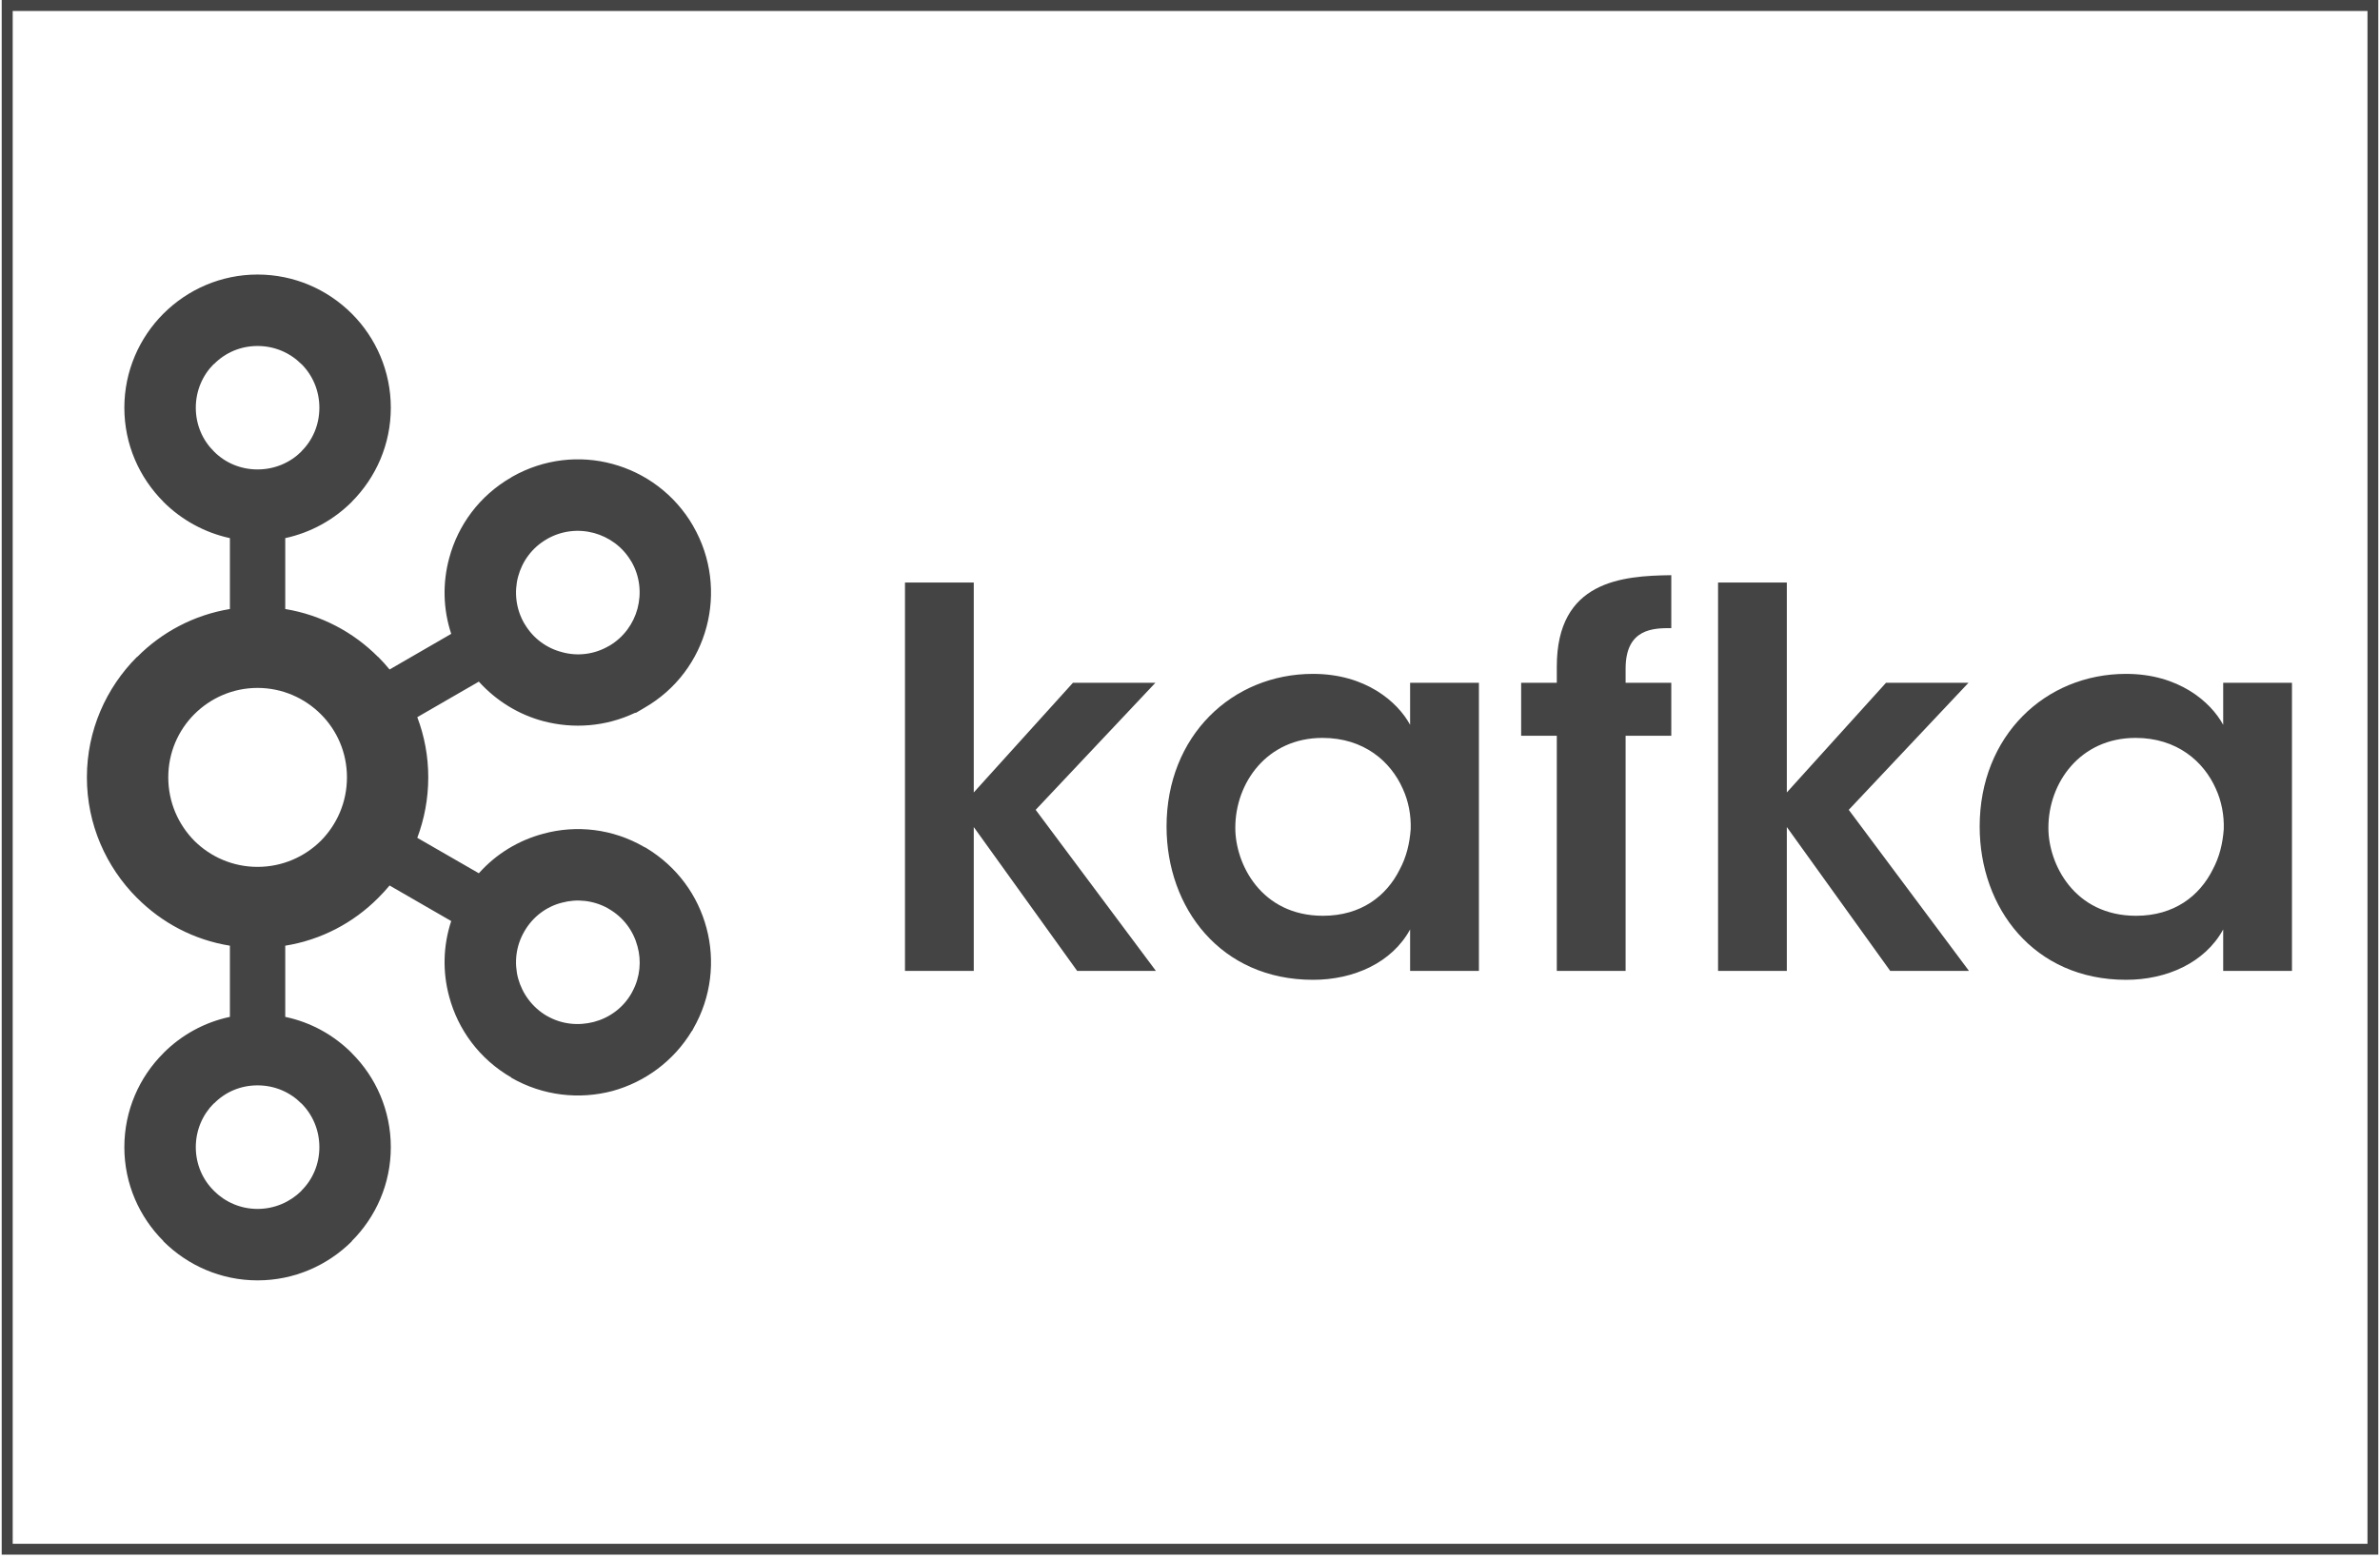 <svg xmlns="http://www.w3.org/2000/svg" xmlns:xlink="http://www.w3.org/1999/xlink" width="1080" zoomAndPan="magnify" viewBox="0 0 810 530.25" height="707" preserveAspectRatio="xMidYMid meet" version="1.0"><defs><clipPath id="78553c11c2"><path d="M 29.012 93.164 L 242 93.164 L 242 436 L 29.012 436 Z M 29.012 93.164 " clip-rule="nonzero"/></clipPath><clipPath id="d79a31ae47"><path d="M 308 195 L 780.945 195 L 780.945 334 L 308 334 Z M 308 195 " clip-rule="nonzero"/></clipPath><clipPath id="27f92b254c"><path d="M 0.578 0 L 809.422 0 L 809.422 529.242 L 0.578 529.242 Z M 0.578 0 " clip-rule="nonzero"/></clipPath></defs><g clip-path="url(#78553c11c2)"><path fill="#444444" d="M 102.547 123.93 C 98.758 120.129 93.504 117.785 87.645 117.785 C 81.805 117.785 76.59 120.129 72.848 123.93 L 72.754 123.93 C 68.977 127.707 66.637 132.977 66.637 138.797 C 66.637 144.648 68.977 149.887 72.754 153.625 L 72.848 153.73 C 76.59 157.496 81.805 159.809 87.645 159.809 C 93.504 159.809 98.758 157.496 102.547 153.73 L 102.59 153.625 C 106.379 149.887 108.695 144.648 108.695 138.797 C 108.695 132.977 106.379 127.707 102.59 123.93 Z M 87.645 411.551 C 93.504 411.551 98.758 409.168 102.547 405.434 L 102.59 405.324 C 106.379 401.598 108.695 396.328 108.695 390.539 C 108.695 384.684 106.379 379.441 102.59 375.645 L 102.547 375.645 C 98.758 371.809 93.504 369.488 87.645 369.488 C 81.805 369.488 76.59 371.809 72.848 375.645 L 72.754 375.645 C 68.977 379.441 66.637 384.684 66.637 390.539 C 66.637 396.328 68.977 401.598 72.754 405.324 L 72.848 405.434 C 76.59 409.168 81.805 411.551 87.645 411.551 Z M 202.125 347.891 C 207.328 346.523 212.039 343.184 214.918 338.133 L 215.305 337.395 C 217.863 332.609 218.328 327.078 216.961 322.168 C 215.582 316.93 212.207 312.281 207.168 309.387 L 206.867 309.188 C 201.957 306.492 196.367 305.902 191.227 307.305 C 186 308.609 181.305 312.086 178.445 317.094 C 175.547 322.074 174.945 327.797 176.328 333.062 C 177.762 338.242 181.109 342.922 186.121 345.852 L 186.152 345.852 C 191.176 348.738 196.852 349.254 202.125 347.891 Z M 109.195 243.137 C 103.68 237.637 96.07 234.188 87.645 234.188 C 79.234 234.188 71.645 237.637 66.137 243.137 C 60.652 248.633 57.27 256.211 57.27 264.633 C 57.27 273.059 60.652 280.668 66.137 286.227 C 71.645 291.695 79.234 295.109 87.645 295.109 C 96.07 295.109 103.68 291.695 109.195 286.227 C 114.699 280.668 118.082 273.059 118.082 264.633 C 118.082 256.211 114.699 248.633 109.195 243.137 Z M 97.078 207.328 C 109.309 209.34 120.289 215.199 128.684 223.652 L 128.746 223.652 C 130.078 224.984 131.379 226.449 132.586 227.914 L 153.566 215.781 C 150.746 207.258 150.613 198.348 152.883 189.988 C 155.871 178.801 163.125 168.781 174.004 162.508 L 174.355 162.281 C 185.113 156.195 197.34 154.926 208.375 157.918 C 219.555 160.914 229.637 168.203 235.914 179.059 L 235.914 179.094 C 242.16 189.895 243.426 202.285 240.449 213.441 C 237.473 224.629 230.191 234.715 219.328 240.953 L 216.461 242.645 L 216.172 242.645 C 206.121 247.43 195.07 248.18 184.922 245.504 C 176.59 243.301 168.949 238.645 162.965 232.043 L 142.016 244.145 C 144.426 250.516 145.754 257.379 145.754 264.633 C 145.754 271.852 144.426 278.816 142.016 285.219 L 162.965 297.285 C 168.949 290.582 176.59 286.035 184.922 283.82 C 196.105 280.766 208.496 282.062 219.328 288.379 L 220.02 288.699 L 220.02 288.734 C 230.484 295.078 237.508 304.863 240.449 315.922 C 243.426 327.012 242.16 339.41 235.914 350.234 L 235.535 350.988 L 235.492 350.926 C 229.219 361.355 219.328 368.422 208.41 371.414 C 197.211 374.367 184.816 373.105 174.004 366.883 L 174.004 366.797 C 163.125 360.512 155.871 350.473 152.883 339.305 C 150.613 330.984 150.746 322.074 153.566 313.555 L 132.586 301.449 C 131.379 302.914 130.078 304.312 128.746 305.645 L 128.684 305.711 C 120.289 314.137 109.309 319.988 97.078 321.938 L 97.078 346.176 C 105.793 347.996 113.594 352.355 119.707 358.469 L 119.738 358.531 C 127.934 366.688 133.008 378.051 133.008 390.539 C 133.008 402.988 127.934 414.285 119.738 422.48 L 119.707 422.609 C 111.453 430.801 100.137 435.875 87.645 435.875 C 75.223 435.875 63.875 430.801 55.641 422.609 L 55.605 422.609 L 55.605 422.48 C 47.406 414.285 42.32 402.988 42.32 390.539 C 42.32 378.051 47.406 366.688 55.605 358.531 L 55.605 358.469 L 55.641 358.469 C 61.746 352.355 69.566 347.996 78.246 346.176 L 78.246 321.938 C 66.02 319.988 55.059 314.137 46.68 305.711 L 46.59 305.645 C 36.125 295.145 29.574 280.668 29.574 264.633 C 29.574 248.633 36.125 234.156 46.59 223.652 L 46.68 223.652 C 55.059 215.199 66.02 209.34 78.246 207.328 L 78.246 183.191 C 69.566 181.309 61.746 176.949 55.641 170.867 L 55.605 170.867 L 55.605 170.801 C 47.406 162.574 42.32 151.289 42.32 138.797 C 42.32 126.371 47.406 114.988 55.605 106.789 L 55.641 106.758 C 63.875 98.531 75.223 93.461 87.645 93.461 C 100.137 93.461 111.453 98.531 119.707 106.758 L 119.707 106.789 L 119.738 106.789 C 127.934 114.988 133.008 126.371 133.008 138.797 C 133.008 151.289 127.934 162.574 119.738 170.801 L 119.707 170.867 C 113.594 176.949 105.793 181.309 97.078 183.191 Z M 214.918 191.227 L 214.738 190.965 C 211.848 186.086 207.23 182.836 202.125 181.438 C 196.852 180.035 191.176 180.625 186.121 183.52 L 186.152 183.52 C 181.109 186.383 177.738 191.059 176.328 196.301 C 174.945 201.504 175.547 207.258 178.445 212.27 L 178.543 212.398 C 181.445 217.344 186.066 220.66 191.227 221.996 C 196.41 223.461 202.188 222.84 207.168 219.941 L 207.434 219.812 C 212.336 216.887 215.602 212.27 216.961 207.195 C 218.352 201.957 217.797 196.234 214.918 191.227 Z M 214.918 191.227 " fill-opacity="1" fill-rule="nonzero"/></g><g clip-path="url(#d79a31ae47)"><path fill="#444444" d="M 308 198.316 L 331.406 198.316 L 331.406 269.77 L 365.164 232.434 L 393.23 232.434 L 352.477 275.691 L 393.398 330.523 L 366.598 330.523 L 331.406 281.547 L 331.406 330.523 L 308 330.523 Z M 420.422 281.902 C 420.422 294.07 429.176 311.758 450.258 311.758 C 463.305 311.758 471.891 304.961 476.344 296.051 C 478.676 291.727 479.75 287.105 480.109 282.297 C 480.273 277.641 479.395 272.801 477.414 268.504 C 473.312 259.234 464.203 251.203 450.086 251.203 C 431.156 251.203 420.422 266.551 420.422 281.738 Z M 503.332 330.523 L 479.91 330.523 L 479.91 316.41 C 473.68 327.824 460.629 333.555 446.867 333.555 C 415.414 333.555 397.02 309.062 397.02 281.383 C 397.02 250.484 419.348 229.406 446.867 229.406 C 464.73 229.406 475.629 238.875 479.91 246.746 L 479.91 232.434 L 503.332 232.434 Z M 529.836 250.484 L 517.703 250.484 L 517.703 232.434 L 529.836 232.434 L 529.836 226.906 C 529.836 197.762 551.996 196.004 568.801 195.809 L 568.801 213.828 C 562.891 213.828 553.254 213.828 553.254 227.617 L 553.254 232.434 L 568.801 232.434 L 568.801 250.484 L 553.254 250.484 L 553.254 330.523 L 529.836 330.523 Z M 584.719 198.316 L 608.121 198.316 L 608.121 269.77 L 641.883 232.434 L 669.953 232.434 L 629.199 275.691 L 670.113 330.523 L 643.312 330.523 L 608.121 281.547 L 608.121 330.523 L 584.719 330.523 Z M 697.145 281.902 C 697.145 294.07 705.891 311.758 726.98 311.758 C 740.008 311.758 748.594 304.961 753.055 296.051 C 755.391 291.727 756.469 287.105 756.824 282.297 C 756.984 277.641 756.105 272.801 754.125 268.504 C 750.027 259.234 740.918 251.203 726.809 251.203 C 707.875 251.203 697.145 266.551 697.145 281.738 Z M 780.043 330.523 L 756.633 330.523 L 756.633 316.41 C 750.379 327.824 737.34 333.555 723.586 333.555 C 692.137 333.555 673.754 309.062 673.754 281.383 C 673.754 250.484 696.078 229.406 723.586 229.406 C 741.441 229.406 752.348 238.875 756.633 246.746 L 756.633 232.434 L 780.043 232.434 Z M 780.043 330.523 " fill-opacity="1" fill-rule="nonzero"/></g><g clip-path="url(#27f92b254c)"><path stroke-linecap="butt" transform="matrix(0.749, 0, 0, 0.749, 0.578, -0)" fill="none" stroke-linejoin="miter" d="M 0 0 L 1079.984 0 L 1079.984 706.654 L 0 706.654 Z M 0 0 " stroke="#444444" stroke-width="10" stroke-opacity="1" stroke-miterlimit="4"/></g></svg>